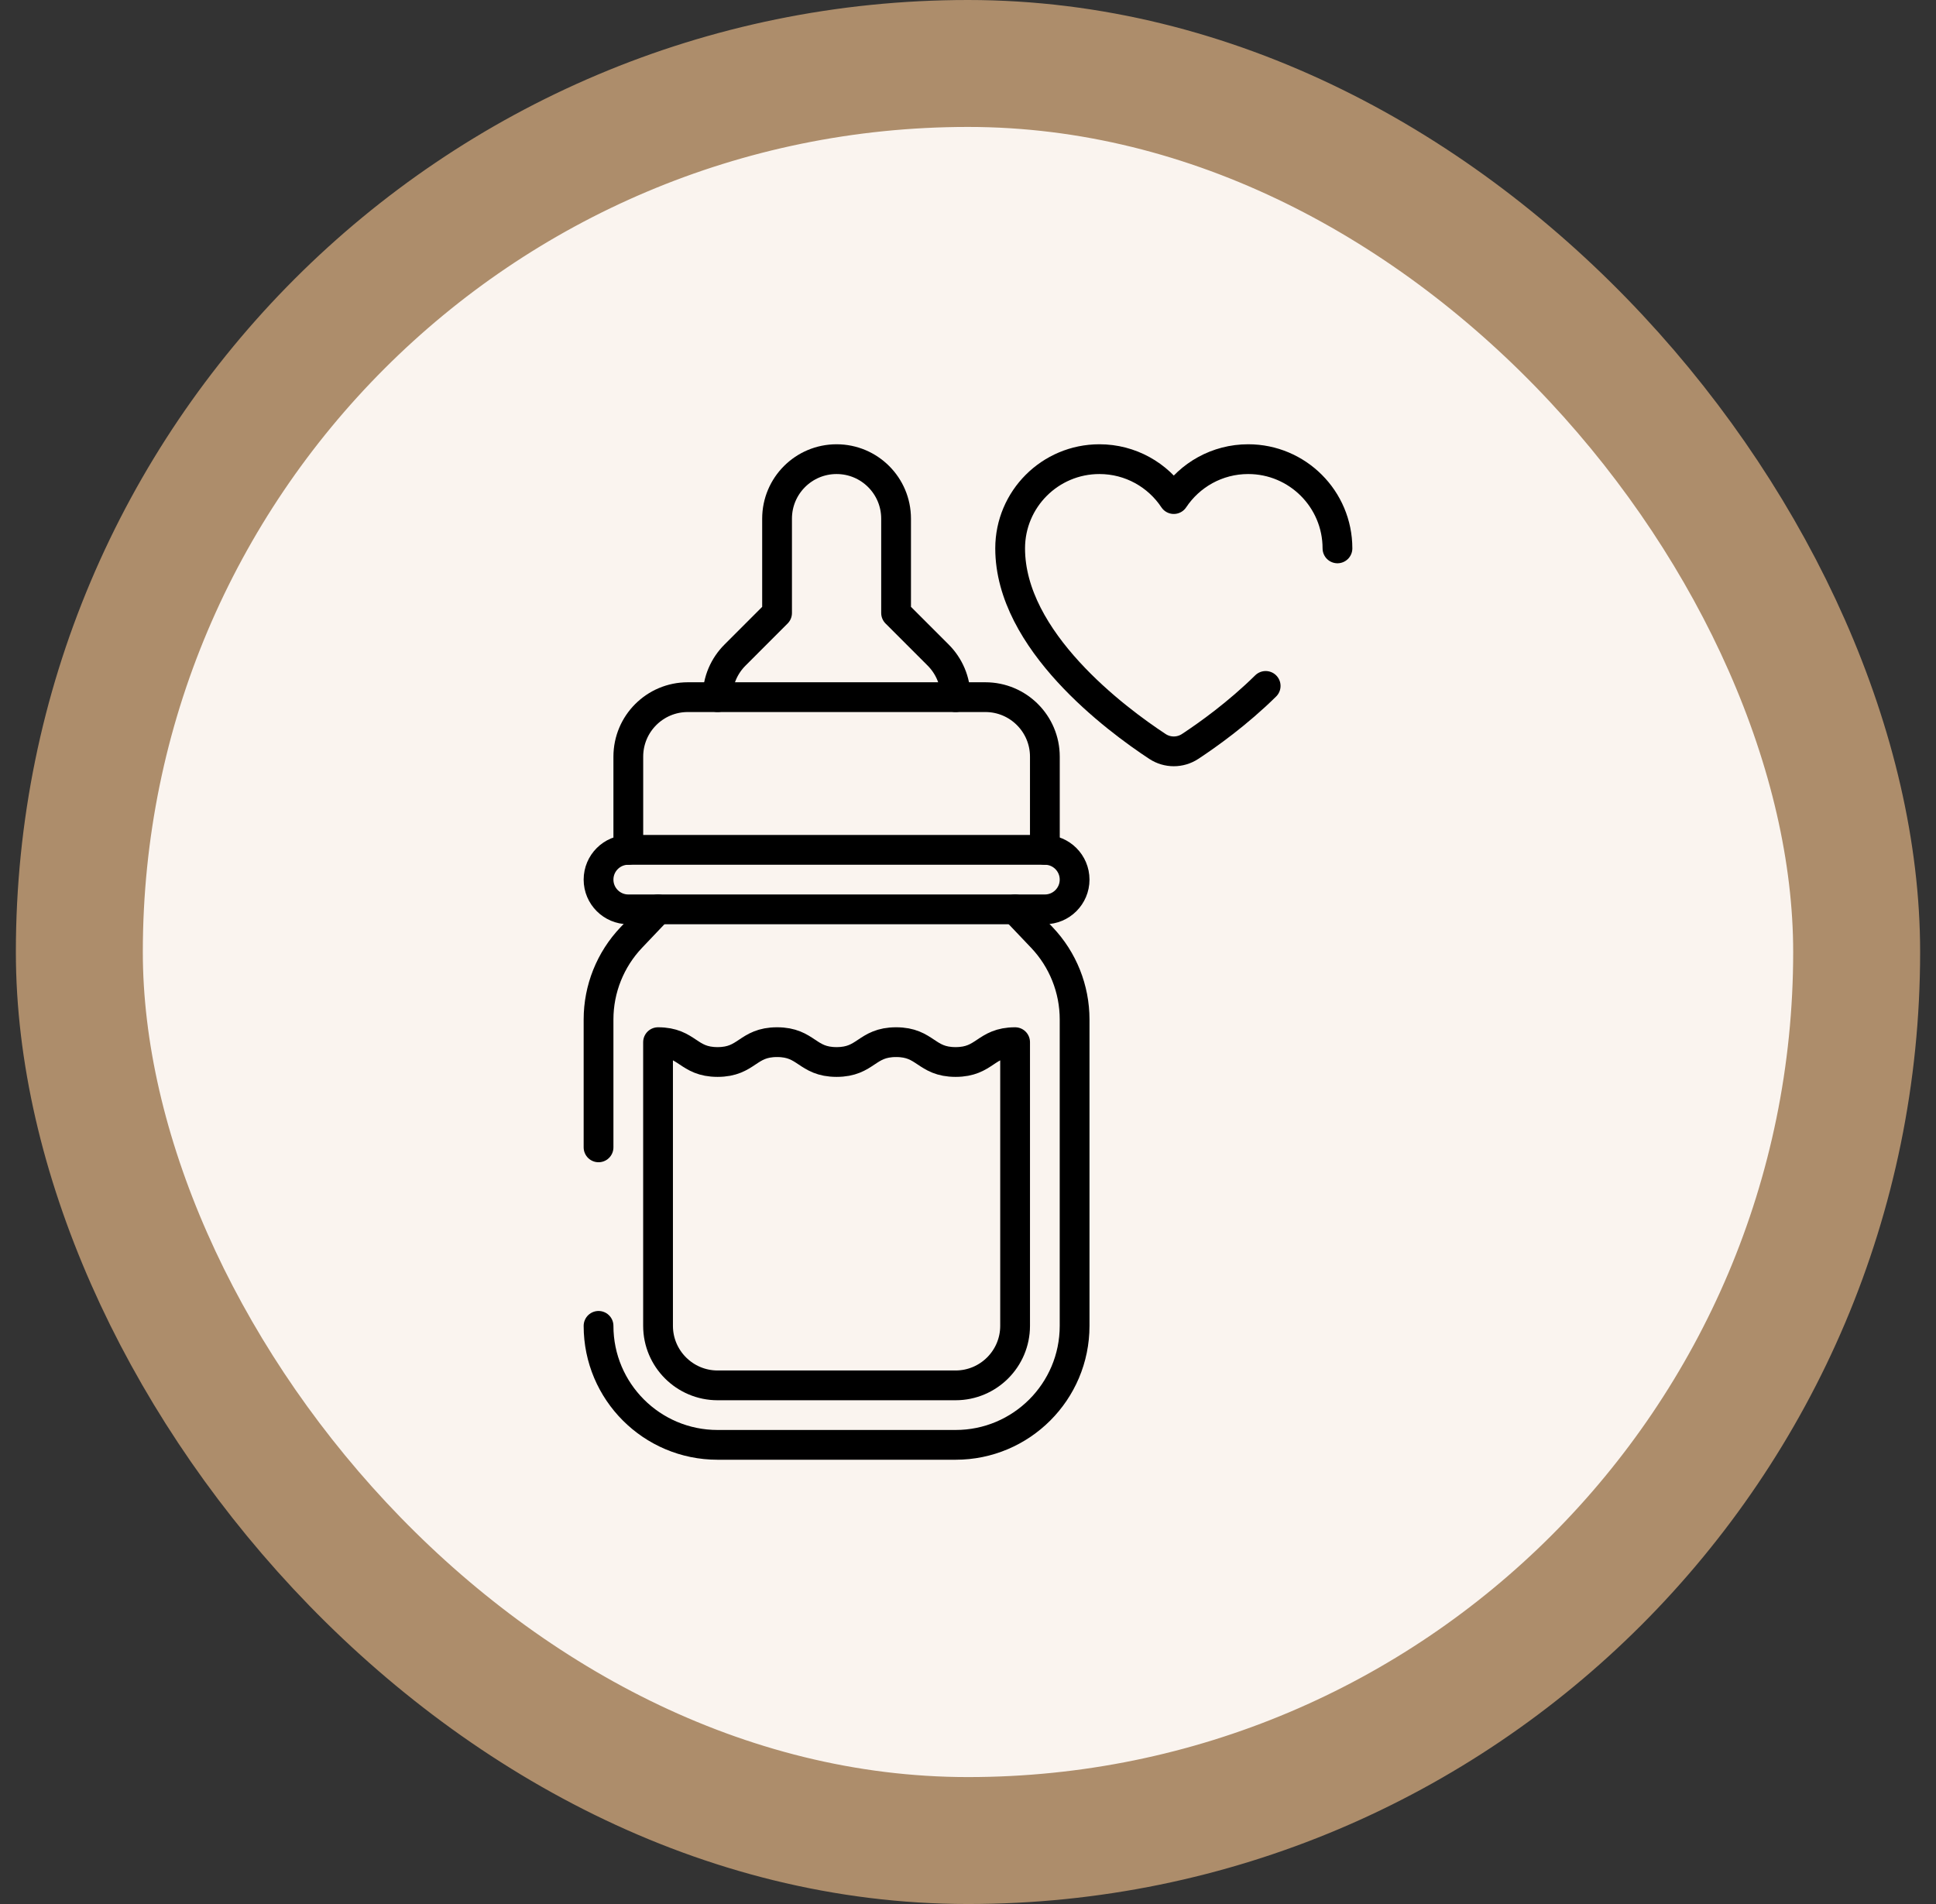 <svg xmlns="http://www.w3.org/2000/svg" fill="none" viewBox="0 0 61 60" height="60" width="61">
<rect x="0" y="0" width="61" height="60" fill="#333333" stroke="none"/>
<rect fill="#FAF4EF" rx="28" height="56" width="56" y="2" x="2.5"></rect>
<rect stroke-width="4" stroke="#AD8D6B" rx="28" height="56" width="56" y="2" x="2.5"></rect>
<path stroke-linejoin="round" stroke-linecap="round" stroke-miterlimit="10" stroke-width="0.938" stroke="black" d="M32.922 26.781V23.844C32.922 22.808 32.082 21.969 31.047 21.969H21.672C20.636 21.969 19.797 22.808 19.797 23.844V26.781"></path>
<path stroke-linejoin="round" stroke-linecap="round" stroke-miterlimit="10" stroke-width="0.938" stroke="black" d="M42.141 17.281C42.141 15.728 40.881 14.469 39.328 14.469C38.35 14.469 37.488 14.969 36.984 15.727C36.481 14.969 35.619 14.469 34.641 14.469C33.087 14.469 31.828 15.728 31.828 17.281C31.829 20.188 35.166 22.665 36.47 23.523C36.782 23.728 37.186 23.728 37.498 23.523C38.059 23.154 38.994 22.487 39.879 21.615"></path>
<path stroke-linejoin="round" stroke-linecap="round" stroke-miterlimit="10" stroke-width="0.938" stroke="black" d="M18.859 27.719C18.859 28.236 19.279 28.656 19.797 28.656H32.922C33.44 28.656 33.859 28.236 33.859 27.719C33.859 27.201 33.44 26.781 32.922 26.781H19.797C19.279 26.781 18.859 27.201 18.859 27.719Z"></path>
<path stroke-linejoin="round" stroke-linecap="round" stroke-miterlimit="10" stroke-width="0.938" stroke="black" d="M20.734 28.656L19.892 29.542C19.229 30.239 18.859 31.164 18.859 32.126V36.156"></path>
<path stroke-linejoin="round" stroke-linecap="round" stroke-miterlimit="10" stroke-width="0.938" stroke="black" d="M18.859 41.781C18.859 43.852 20.538 45.531 22.609 45.531H30.109C32.18 45.531 33.859 43.852 33.859 41.781V32.126C33.859 31.164 33.49 30.239 32.827 29.542L31.984 28.656"></path>
<path stroke-linejoin="round" stroke-linecap="round" stroke-miterlimit="10" stroke-width="0.938" stroke="black" d="M30.109 33.466C29.172 33.466 29.172 32.841 28.235 32.841C27.297 32.841 27.297 33.466 26.359 33.466C25.422 33.466 25.422 32.841 24.484 32.841C23.547 32.841 23.547 33.466 22.609 33.466C21.672 33.466 21.672 32.841 20.734 32.841V41.781C20.734 42.815 21.576 43.656 22.609 43.656H30.109C31.143 43.656 31.984 42.815 31.984 41.781V32.841C31.047 32.841 31.047 33.466 30.109 33.466Z"></path>
<path stroke-linejoin="round" stroke-linecap="round" stroke-miterlimit="10" stroke-width="0.938" stroke="black" d="M30.109 21.969C30.109 21.451 29.899 20.982 29.56 20.643L28.234 19.317V16.344C28.234 15.308 27.395 14.469 26.359 14.469C25.324 14.469 24.484 15.308 24.484 16.344V19.317L23.159 20.643C22.819 20.982 22.609 21.451 22.609 21.969"></path>
</svg>
